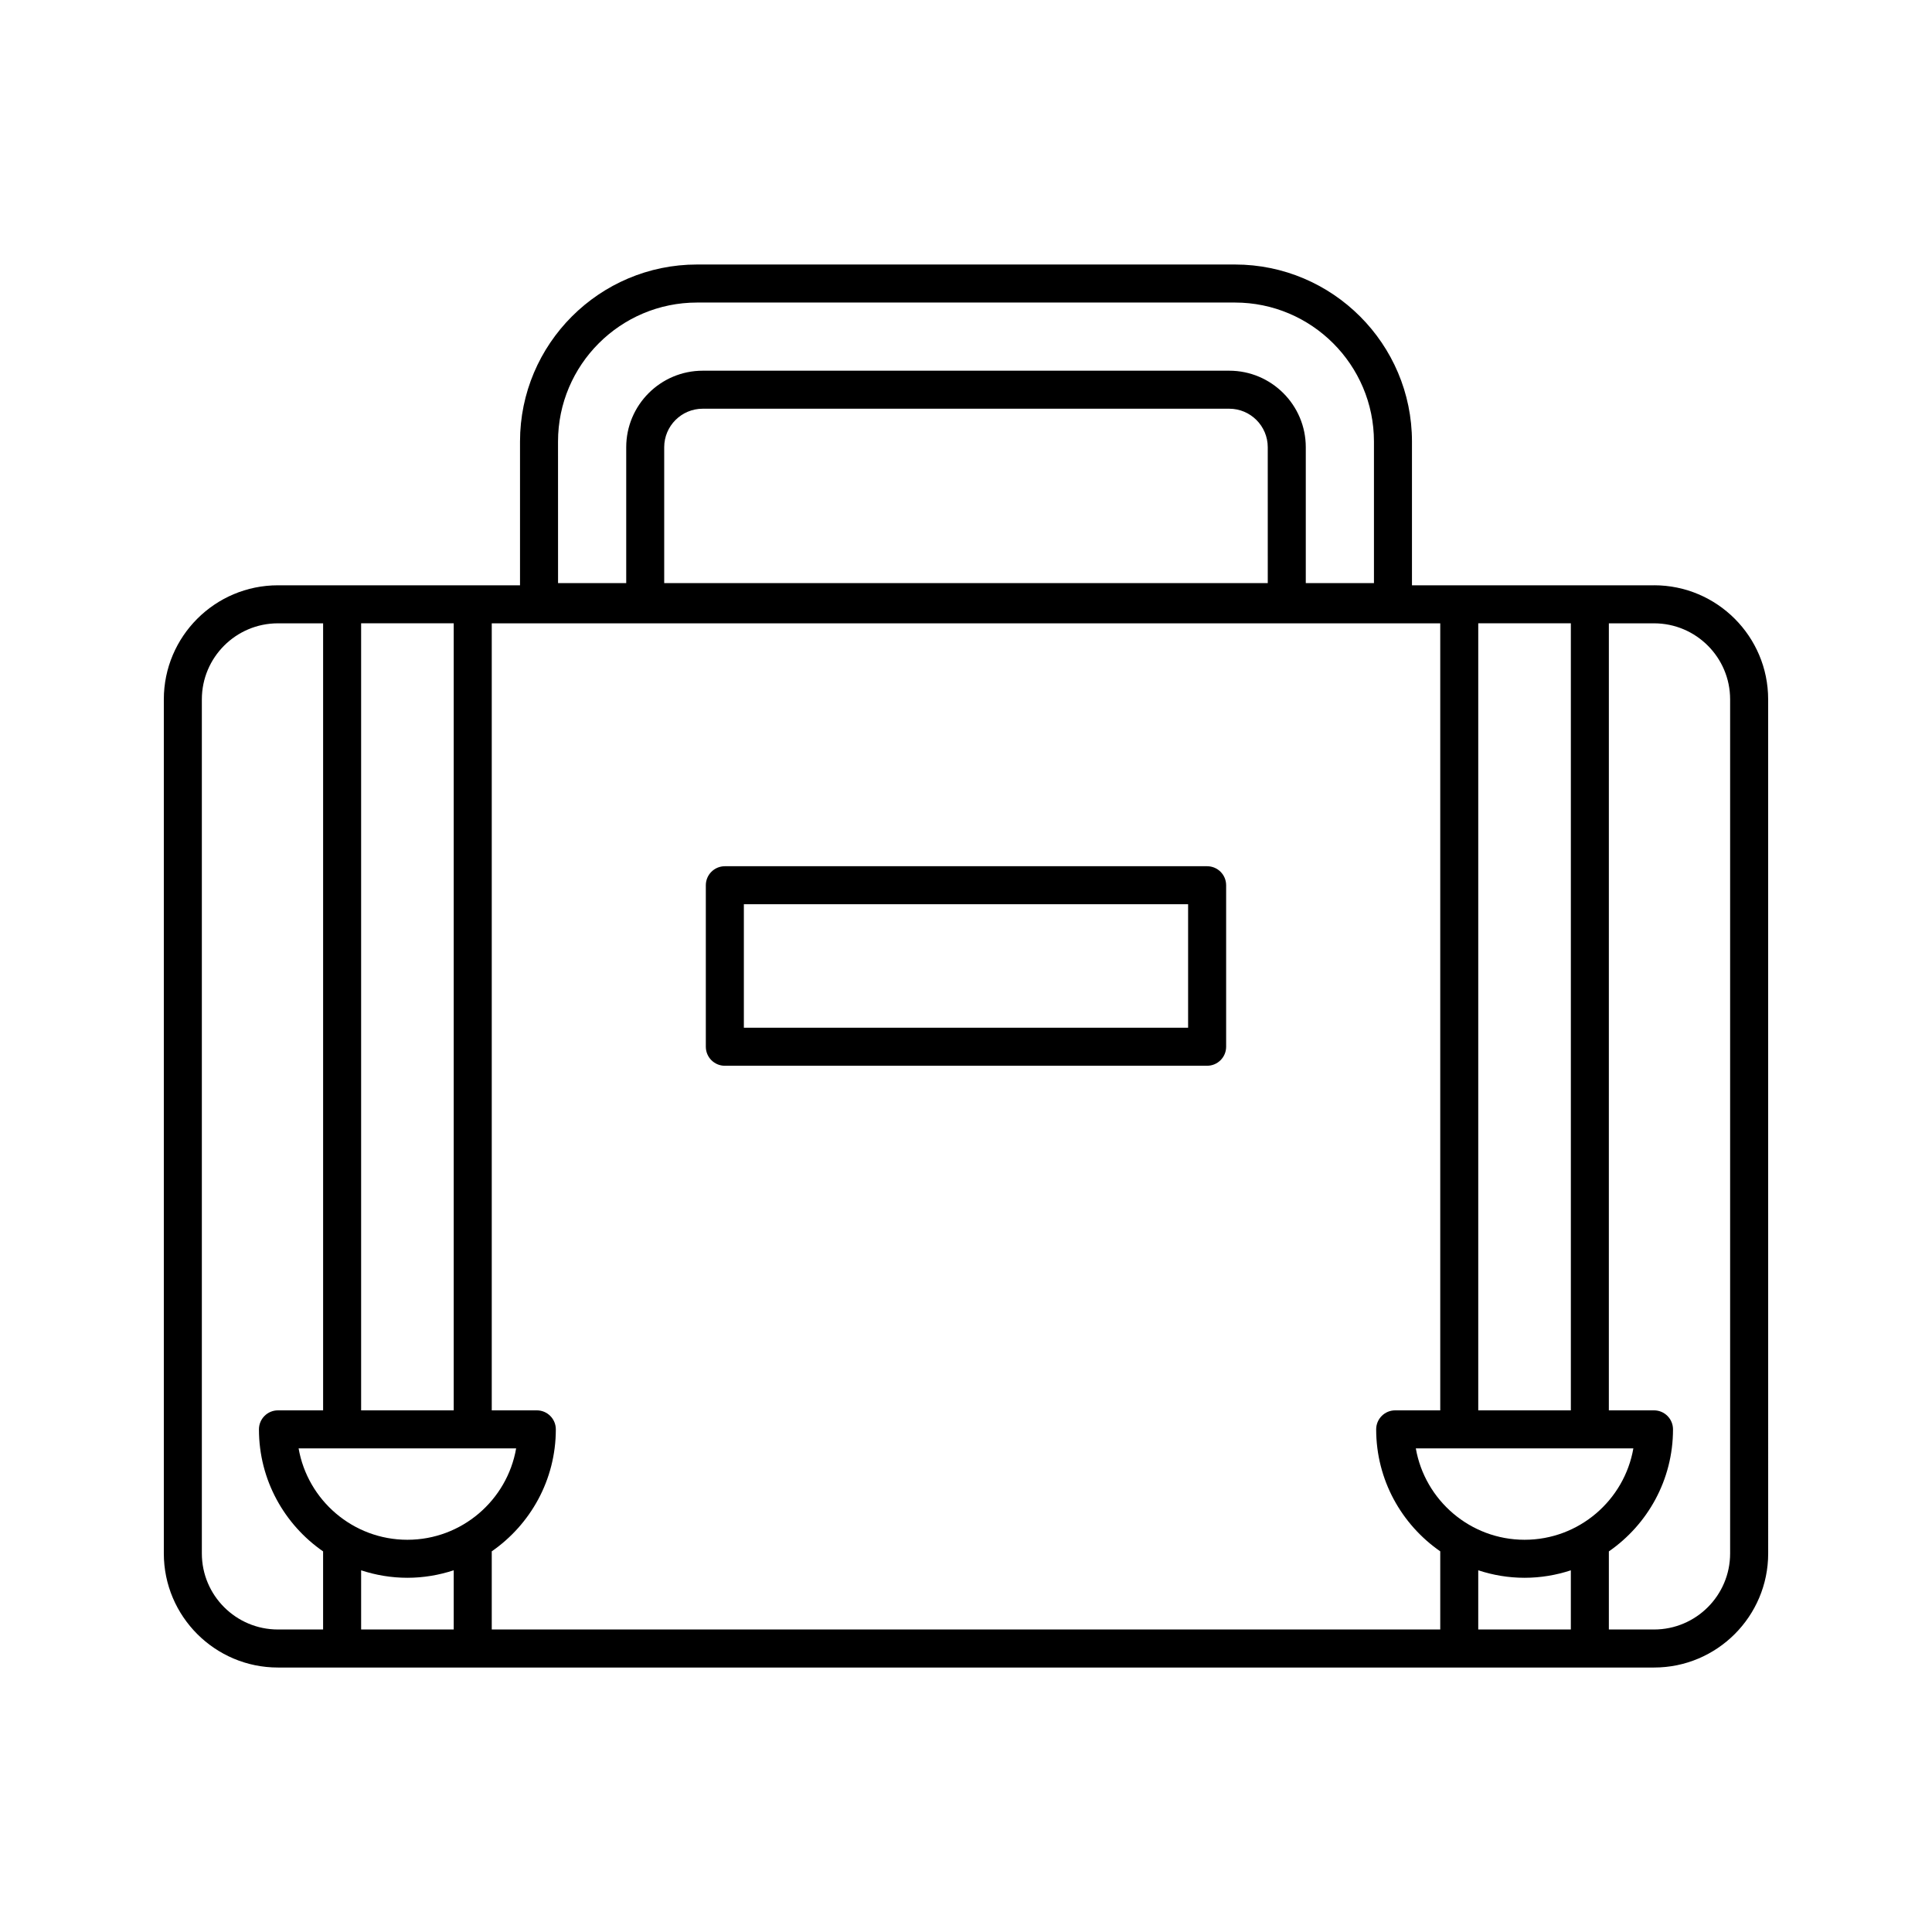 <?xml version="1.0" encoding="UTF-8"?>
<!-- The Best Svg Icon site in the world: iconSvg.co, Visit us! https://iconsvg.co -->
<svg fill="#000000" width="800px" height="800px" version="1.1" viewBox="144 144 512 512" xmlns="http://www.w3.org/2000/svg">
 <g>
  <path d="m582.35 299.11h-64.164v-38.094c0-25.871-21.047-46.918-46.918-46.918h-142.54c-25.871 0-46.918 21.047-46.918 46.918v38.094h-64.164c-16.668 0-30.23 13.559-30.23 30.23v226.34c0 16.668 13.559 30.23 30.23 30.23h364.71c16.668 0 30.23-13.559 30.23-30.23l-0.008-226.35c0-16.668-13.559-30.227-30.227-30.227zm-22.059 10.074v208.57h-24.539v-208.57zm-12.258 242.87c-14.414 0-26.43-10.48-28.828-24.223h57.652c-2.394 13.742-14.41 24.223-28.824 24.223zm-68.062-253.53h-159.95v-36.004c0-5.629 4.578-10.207 10.203-10.207h139.54c5.625 0 10.203 4.578 10.203 10.207zm-188.09-37.508c0-20.316 16.527-36.84 36.84-36.84h142.55c20.316 0 36.84 16.527 36.84 36.84v37.508h-18.066v-36.004c0-11.184-9.098-20.281-20.281-20.281h-139.53c-11.184 0-20.281 9.098-20.281 20.281v36.004h-18.066zm-27.641 48.168v208.57h-24.539v-208.57zm-12.281 242.87c-14.414 0-26.43-10.48-28.828-24.223h57.652c-2.391 13.742-14.406 24.223-28.824 24.223zm-34.316 23.777c-11.113 0-20.152-9.039-20.152-20.152v-226.34c0-11.113 9.039-20.152 20.152-20.152h11.984v208.57h-11.965c-2.781 0-5.039 2.254-5.039 5.039 0 13.398 6.742 25.234 17 32.34v20.695zm22.059 0v-15.684c3.863 1.27 7.977 1.98 12.258 1.98 4.289 0 8.41-0.715 12.281-1.988v15.691zm34.617 0v-20.711c10.246-7.109 16.98-18.938 16.98-32.324 0-2.781-2.254-5.039-5.039-5.039h-11.941v-208.57h251.36v208.57h-11.941c-2.781 0-5.039 2.254-5.039 5.039 0 13.387 6.734 25.219 16.98 32.324v20.711zm261.43 0v-15.691c3.867 1.277 7.988 1.988 12.281 1.988 4.281 0 8.395-0.711 12.258-1.98v15.684zm66.75-20.152c0 11.113-9.039 20.152-20.152 20.152h-11.984v-20.695c10.258-7.106 17-18.945 17-32.34 0-2.781-2.254-5.039-5.039-5.039h-11.965l0.004-208.57h11.984c11.113 0 20.152 9.039 20.152 20.152z"/>
  <path d="m463.9 373.56h-127.81c-2.781 0-5.039 2.254-5.039 5.039v42.801c0 2.781 2.254 5.039 5.039 5.039l127.81-0.004c2.781 0 5.039-2.254 5.039-5.039v-42.801c0-2.781-2.258-5.035-5.039-5.035zm-5.039 42.797h-117.73v-32.723h117.73z"/>
 </g>
</svg>